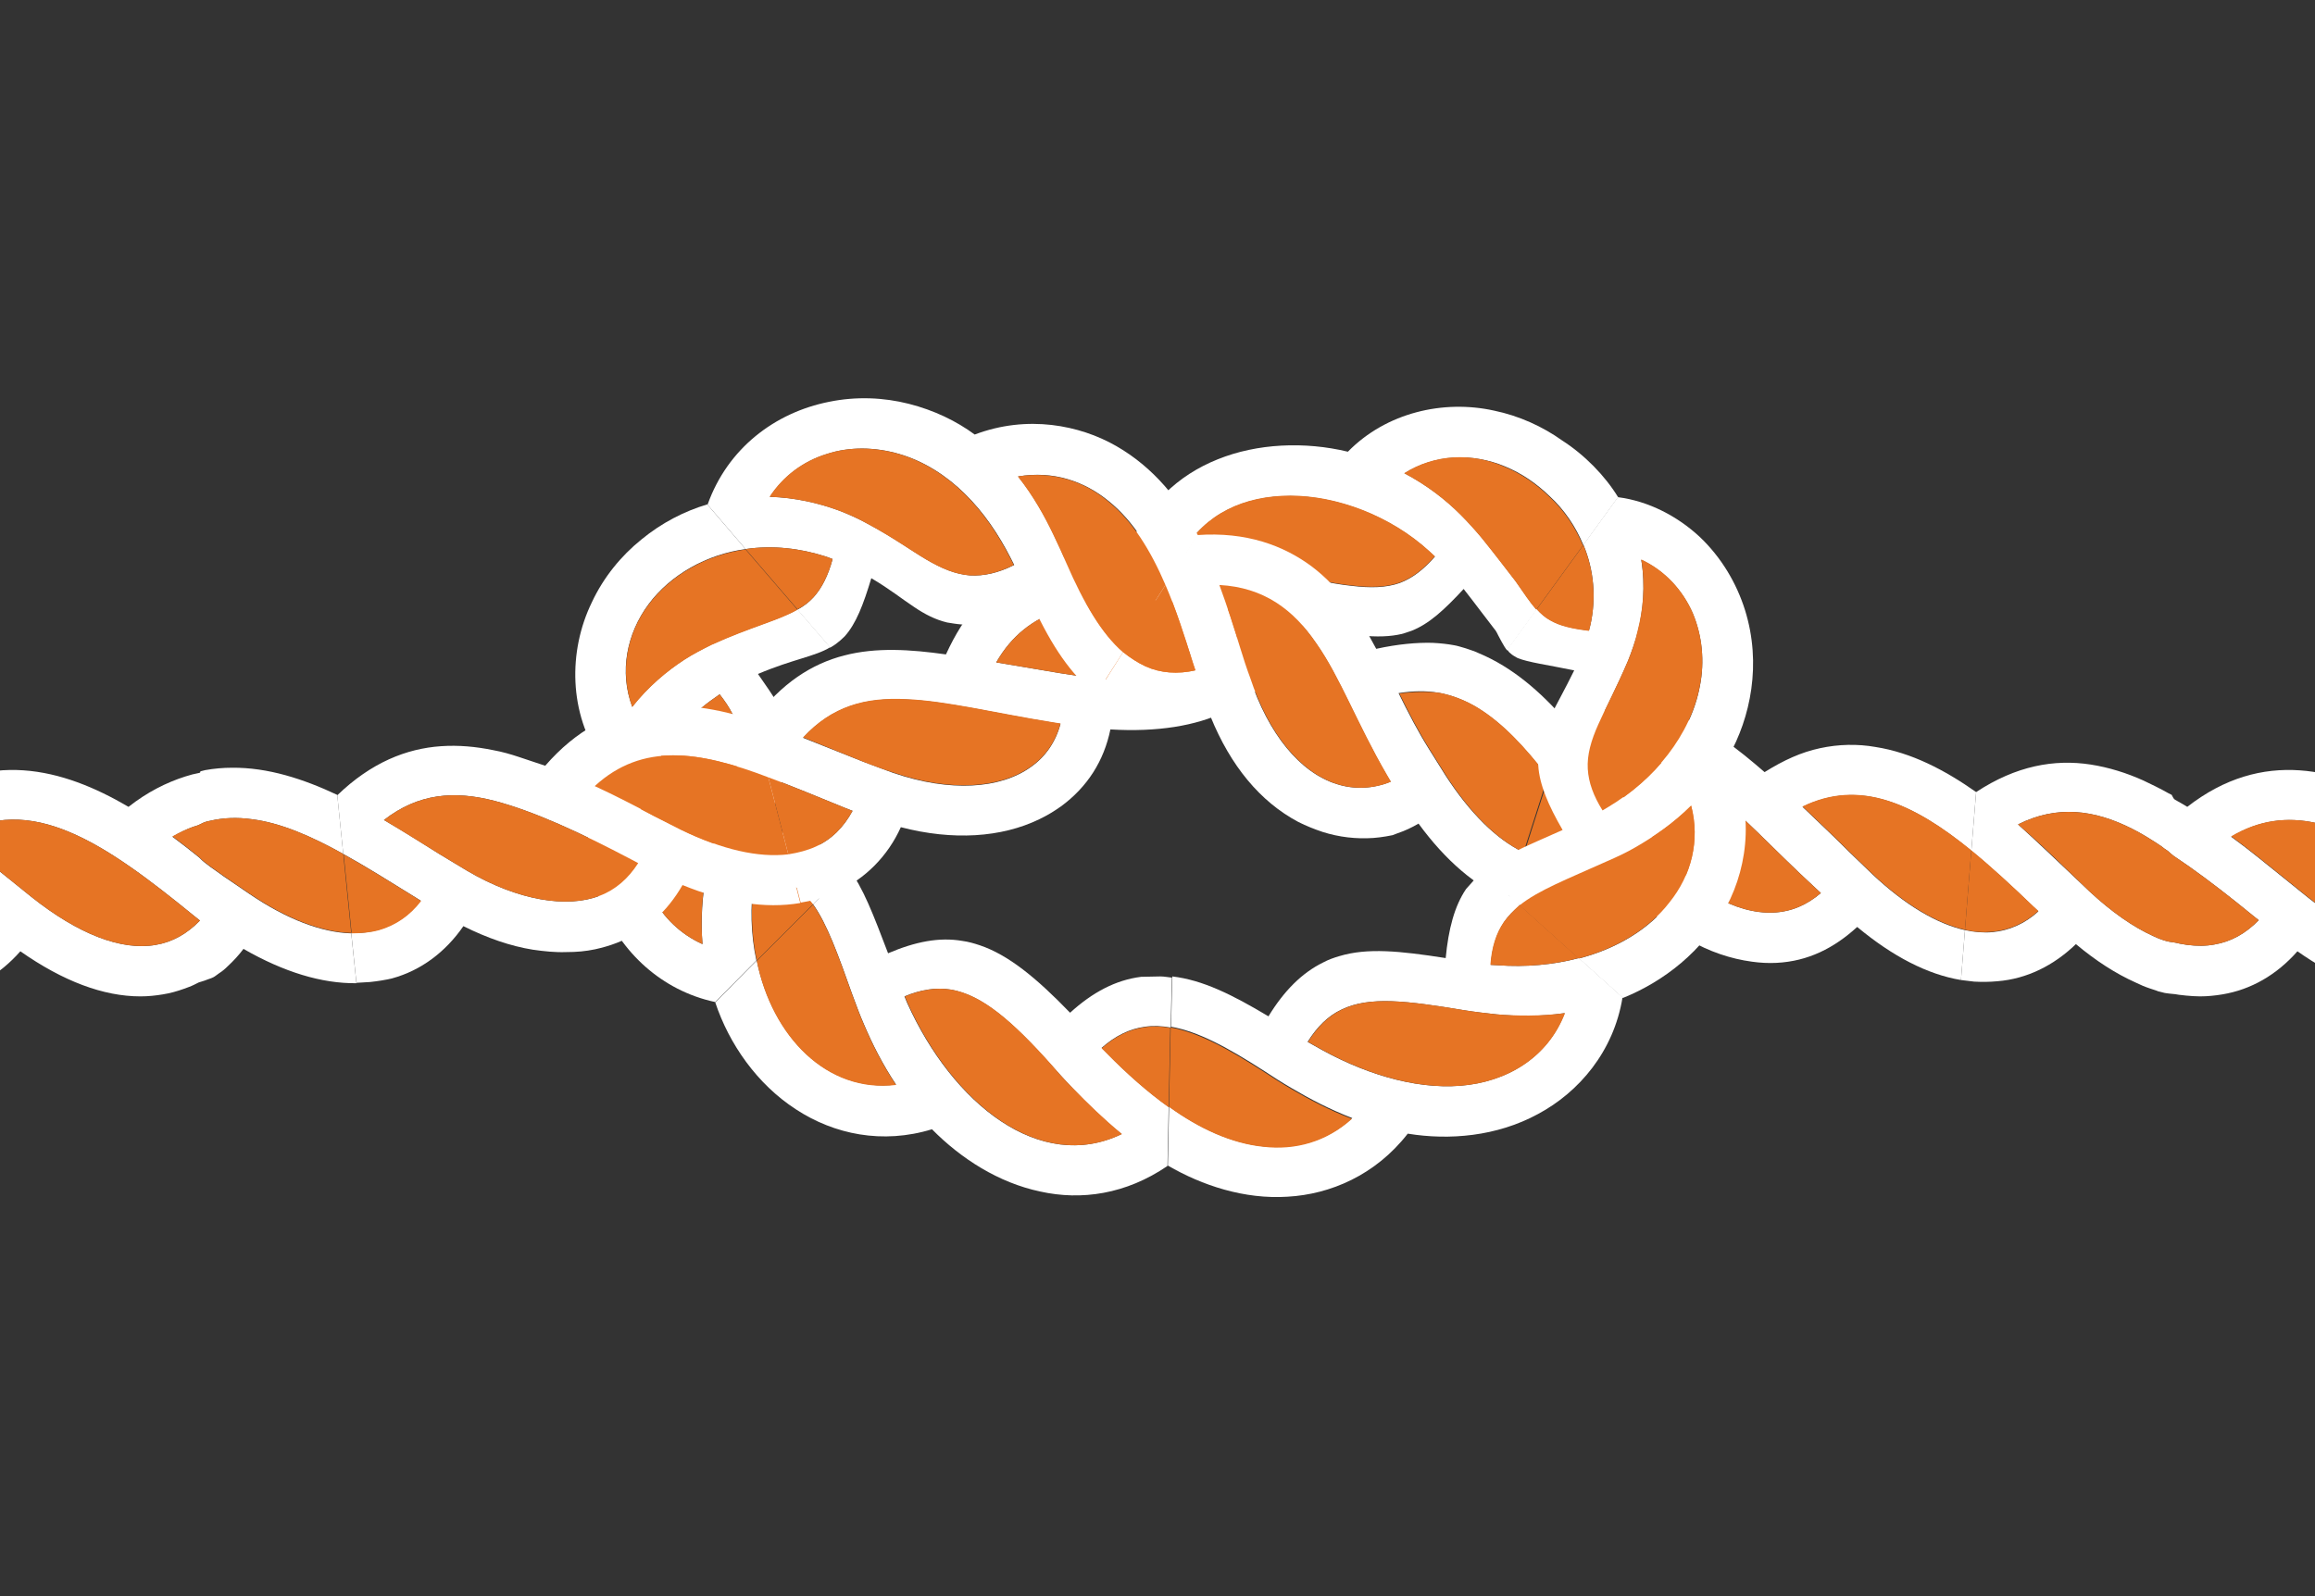 <svg xmlns="http://www.w3.org/2000/svg" xmlns:xlink="http://www.w3.org/1999/xlink" id="Layer_1" x="0px" y="0px" viewBox="0 0 580 400" style="enable-background:new 0 0 580 400;" xml:space="preserve">
<rect x="0" y="0" width="580" height="400" fill="#333333" stroke="none"/>
<style type="text/css">
	.st0{fill:#FFFFFF;}
	.st1{fill:#E67424;}
</style>
<g>
	<g>
		<path class="st0" d="M290.7,244.7c1,0,1.9,0.2,2.9,0.3l-0.3,12.5c-2.2-0.4-4.4-0.5-6.4-0.2c-3.9,0.5-7.5,2.3-10.9,5.3l1.3,1.3    c5,5.1,10.2,9.7,15.5,13.5l-0.3,14.8l0,0c-10.4,7.1-21.6,8.7-31.9,6.4c-10.4-2.2-19.8-8.2-27.1-15.6c-12.4,3.8-24.5,1.3-34.1-5    c-9.7-6.3-16.7-16.3-20.2-26.8l10.4-10.5c3.9,19,17.6,33.2,34.9,31.1c-3.4-5.1-6-10.3-8-15c-1.1-2.5-2-5-2.9-7.4    c-3.7-10.4-6.4-17.9-9.9-22.8l8.9-8.9c3.6,4.6,6.2,11.5,9.9,21.2c6.8-2.9,12.8-4.1,18.6-3.1c1.5,0.2,2.9,0.6,4.4,1.1    c7.1,2.4,14.1,8.1,22.6,16.9c5.6-5.1,11.4-8.2,17.8-9C287.4,244.8,289.1,244.7,290.7,244.7z M268.8,272.8c-1.9-2-3.7-4-5.4-5.9    c-9.9-11.1-17.5-17.6-25.2-18.9c-3.7-0.6-7.5,0-11.6,1.7l0.7,1.7c11.4,25.2,33.2,42.7,53.7,32.8    C276.4,280.5,272.3,276.5,268.8,272.8z"></path>
		<path class="st1" d="M286.9,257.4c-3.9,0.5-7.5,2.3-10.9,5.3l1.3,1.3c5,5.1,10.2,9.7,15.5,13.5l0.4-19.9    C291.1,257.2,289,257.1,286.9,257.4z"></path>
		<path class="st1" d="M263.5,266.9c-9.9-11.1-17.5-17.6-25.2-18.9c-3.7-0.6-7.5,0-11.6,1.7l0.7,1.7c11.4,25.2,33.2,42.7,53.7,32.8    c-4.6-3.8-8.7-7.8-12.3-11.5C266.9,270.8,265.1,268.8,263.5,266.9z"></path>
		<path class="st1" d="M224.5,271.9c-3.4-5.1-6-10.3-8-15c-1.1-2.5-2-5-2.9-7.4c-3.7-10.4-6.4-17.9-9.9-22.8l-14.1,14.1    C193.4,259.8,207.2,274,224.5,271.9z"></path>
	</g>
	<g>
		<path class="st0" d="M211.1,216.1c0.5,0.5,1,1.1,1.4,1.7l-8.9,8.9c-1.2-1.6-2.4-3-3.9-4.1c-2.8-2.1-6.2-3.3-10.5-3.9l-0.3,1.7    c-1,6.8-0.8,13.8,0.6,20.3l-10.4,10.5l0-0.1c-13.4-2.9-23.5-12.5-28.3-24.3c-4.9-11.8-4.4-25.3-0.1-36.2    c-8.2-11.8-8.4-27.4-2.4-39.7c2.9-6.2,7.3-11.6,12.4-15.7c5.1-4.2,10.8-7.1,16.5-8.8l9.6,11.2c-9.7,1.3-18.8,6.4-24.3,13.8    c-5.5,7.4-7.4,17-4.1,25.7c4-5.1,8.7-9,13-11.8c2.3-1.5,4.7-2.7,6.9-3.8c9.9-4.5,16.9-6.1,21.5-8.8l8.2,9.5    c-3.7,2.3-9.4,3-18.1,6.7c4,5.7,6.8,9.8,7.7,13.9c0.2,1,0.4,2.1,0.4,3.1c0.1,5.2-2.8,11.2-6,22c7,1.1,12.3,2.6,16.3,5.6    C209.3,214.3,210.2,215.1,211.1,216.1z M176.9,219.3c0.5-2.7,1.1-5.3,1.8-7.7c4.1-14,7.7-21.6,6.4-28.1c-0.6-3.2-2.2-6.2-4.8-9.5    l-1.4,1c-10.9,7.5-18.2,20.4-18.9,32.7c-0.8,12.3,4.9,23.9,16,28.9C175.5,230.3,176,224.4,176.9,219.3z"></path>
		<path class="st1" d="M199.8,222.6c-2.8-2.1-6.2-3.3-10.5-3.9l-0.3,1.7c-1,6.8-0.8,13.8,0.6,20.3l14.1-14.1    C202.5,225.1,201.2,223.7,199.8,222.6z"></path>
		<path class="st1" d="M178.7,211.6c4.1-14,7.7-21.6,6.4-28.1c-0.6-3.2-2.2-6.2-4.8-9.5l-1.4,1c-10.9,7.5-18.2,20.4-18.9,32.7    c-0.8,12.3,4.9,23.9,16,28.9c-0.5-6.3-0.1-12.2,0.9-17.3C177.4,216.5,178.1,214,178.7,211.6z"></path>
		<path class="st1" d="M158.4,177.2c4-5.1,8.7-9,13-11.8c2.3-1.5,4.7-2.7,6.9-3.8c9.9-4.5,16.9-6.1,21.5-8.8l-13-15.1    c-9.7,1.3-18.8,6.4-24.3,13.8C157,158.8,155.2,168.4,158.4,177.2z"></path>
	</g>
	<g>
		<path class="st0" d="M-128.1,249.6c-1.1,0-2.2-0.1-3.3-0.2v-12.5c2.4,0.3,4.7,0.3,6.9,0c4.2-0.7,7.9-2.8,11.1-6.1l-1.5-1.2    c-5.7-4.6-11.1-9-16.4-12.6v-14.8l0,0c19-14.7,38-9.7,54.5,0c18.9-14.7,38-9.7,54.4,0V217c-15.4-10.6-29.4-15.7-43.4-7.3    c4.7,3.4,9,7,13,10.2l6.2,5c8.8,7,17,11,24.2,12v12.6c-8.4-0.8-17.4-4.5-26.8-11.1c-5.2,5.9-11.6,9.6-18.8,10.8    c-1.8,0.3-3.7,0.5-5.6,0.5c-9.3,0-19.4-3.8-30.1-11.3c-5.2,5.9-11.6,9.6-18.8,10.8C-124.3,249.5-126.2,249.6-128.1,249.6z     M-107.3,219.8l6.2,5c11.7,9.3,22.5,13.5,31.1,12c4.2-0.7,7.9-2.8,11.1-6.1l-1.5-1.2c-22.2-18.1-41-31.2-59.8-19.9    C-115.6,213.1-111.2,216.6-107.3,219.8z"></path>
		<path class="st1" d="M-124.5,236.8c4.2-0.7,7.9-2.8,11.1-6.1l-1.5-1.2c-5.7-4.6-11.1-9-16.4-12.6v19.9    C-129,237.2-126.7,237.2-124.5,236.8z"></path>
		<path class="st1" d="M-101.1,224.8c11.7,9.3,22.5,13.5,31.1,12c4.2-0.7,7.9-2.8,11.1-6.1l-1.5-1.2c-22.2-18.1-41-31.2-59.8-19.9    c4.6,3.4,9,7,12.9,10.2L-101.1,224.8z"></path>
		<path class="st1" d="M-65.7,209.6c4.7,3.4,9,7,13,10.2l6.2,5c8.8,7,17,11,24.2,12V217C-37.8,206.4-51.8,201.3-65.7,209.6z"></path>
	</g>
	<g>
		<path class="st0" d="M-19.1,249.6c-1.1,0-2.2-0.1-3.3-0.2v-12.5c2.4,0.3,4.7,0.3,6.9,0c4.2-0.7,7.9-2.8,11.1-6.1l-1.5-1.2    c-5.7-4.6-11.1-9-16.4-12.6v-14.8l0,0c19-14.7,38-9.7,54.5,0c4.7-3.7,9.5-6.1,14.2-7.6c1.2-0.4,2.4-0.7,3.5-0.9    c0.4-0.1,0.2-0.2,0.3-0.3l0-0.1c0.1,0,0.3-0.1,0.4-0.1l0.8-0.2c2.2-0.4,4.5-0.6,6.7-0.6c9-0.1,17.9,2.8,26.4,6.8L86,214    c-8.1-4.5-15.7-7.8-22.9-8.7c-3.6-0.5-7.1-0.4-10.5,0.4c-2.2,0.4-1.9,0.9-4.2,1.5c-1.7,0.6-3.5,1.5-5.2,2.5    c2.3,1.7,4.6,3.5,6.7,5.2c1.6,1.7,4.1,3.2,6.1,4.7l6.6,4.5c9.3,6.3,18,9.6,25.4,9.8l1.3,12.5c-8.7,0.1-18.2-2.8-28.3-8.6    c-1.2,1.6-2.5,3-3.9,4.3c-0.7,0.7-1.4,1.3-2.2,1.8l-1.1,0.8c-0.4,0.3-1.3,0.6-1.9,0.8c-0.7,0.3-1.5,0.5-2.1,0.7l-1.2,0.6    c-0.8,0.4-1.7,0.7-2.5,1c-1.7,0.6-3.4,1.1-5.3,1.4c-1.8,0.3-3.7,0.5-5.6,0.5c-9.3,0-19.4-3.8-30.1-11.3    c-5.2,5.9-11.6,9.6-18.8,10.8C-15.4,249.5-17.2,249.6-19.1,249.6z M1.7,219.8l6.2,5c11.7,9.3,22.5,13.5,31.1,12    c4.2-0.7,7.9-2.8,11.1-6.1l-1.5-1.2c-22.2-18.1-41-31.2-59.8-19.9C-6.6,213.1-2.3,216.6,1.7,219.8z"></path>
		<path class="st1" d="M-15.5,236.8c4.2-0.7,7.9-2.8,11.1-6.1l-1.5-1.2c-5.7-4.6-11.1-9-16.4-12.6v19.9    C-20,237.2-17.7,237.2-15.5,236.8z"></path>
		<path class="st1" d="M7.9,224.8c11.7,9.3,22.5,13.5,31.1,12c4.2-0.7,7.9-2.8,11.1-6.1l-1.5-1.2c-22.2-18.1-41-31.2-59.8-19.9    c4.6,3.4,9,7,12.9,10.2L7.9,224.8z"></path>
		<path class="st1" d="M43.2,209.6c2.3,1.7,4.6,3.5,6.7,5.2c1.6,1.7,4.1,3.2,6.1,4.7l6.6,4.5c9.3,6.3,18,9.6,25.4,9.8L86,214    c-8.1-4.5-15.7-7.8-22.9-8.7c-3.6-0.5-7.1-0.4-10.5,0.4c-2.2,0.4-1.9,0.9-4.2,1.5C46.7,207.8,45,208.6,43.2,209.6z"></path>
	</g>
	<g>
		<path class="st0" d="M92.7,246.1c-1.1,0.1-2.2,0.1-3.4,0.2L88,233.8c2.5,0.1,4.8-0.2,6.9-0.8c4.1-1.2,7.7-3.6,10.5-7.3l-1.6-1    c-6.3-3.9-12.2-7.6-17.8-10.7l-1.5-14.7l0,0c8.5-8.2,17.3-11.7,26-12.3c4.4-0.3,8.7,0.1,13.1,1c2.2,0.4,4.3,1,6.4,1.7l6.6,2.2    c15.7-18.1,34.5-17,52.1-11.5l3.7,14.3c-17.4-6.5-31.6-8.7-43.5,2.3c5.2,2.4,10.2,5,14.7,7.4l7.1,3.6c10.1,4.9,19.2,7,26.7,6.1    l3.1,12.2c-8.8,1.5-18.7-0.1-29.5-4.5c-3.9,6.8-9.5,11.8-16.5,14.5c-1.8,0.7-3.6,1.2-5.4,1.6c-2.4,0.5-4.6,0.7-7.3,0.7    c-2.7,0.1-5.5-0.2-8.3-0.6c-5.6-0.9-11.4-2.9-17.4-5.9c-4.5,6.5-10.6,11.1-17.9,13.1C96.5,245.6,94.6,245.9,92.7,246.1z     M110.2,214.1c2.3,1.4,4.6,2.8,6.8,4.1c12.9,7.6,25.2,9.4,33.2,6.3c4-1.5,7.2-4.3,9.7-8.2l-1.7-0.9c-12.7-6.7-24.4-12.1-34.3-14.7    c-10.1-2.6-19.1-1.9-27.7,4.8C101.2,208.4,105.9,211.4,110.2,214.1z"></path>
		<path class="st1" d="M95,233.1c4.1-1.2,7.7-3.6,10.5-7.3l-1.6-1c-6.3-3.9-12.2-7.6-17.8-10.7l2,19.8    C90.5,233.9,92.8,233.7,95,233.1z"></path>
		<path class="st1" d="M117,218.2c12.9,7.6,25.2,9.4,33.2,6.3c4-1.5,7.2-4.3,9.7-8.2l-1.7-0.9c-12.7-6.7-24.4-12.1-34.3-14.7    c-10.1-2.6-19.1-1.9-27.7,4.8c4.9,2.9,9.6,5.9,14,8.6C112.5,215.5,114.8,216.9,117,218.2z"></path>
		<path class="st1" d="M149,197c5.2,2.4,10.2,5,14.7,7.4l7.1,3.6c10.1,4.9,19.2,7,26.7,6.1l-5-19.3C175.2,188.2,161,186,149,197z"></path>
	</g>
	<g>
		<path class="st0" d="M204,225.5c-1.1,0.3-2.3,0.5-3.4,0.7l-3.1-12.1c2.5-0.3,4.8-0.9,6.8-1.9c4-1.8,7.1-4.9,9.3-9l-1.8-0.7    c-6.9-2.8-13.3-5.5-19.3-7.7l-3.7-14.3l0,0c14.1-18.8,30.4-19,48.2-16.5c2.4-5.2,4.9-9.2,8-12.5c3-3.3,6.5-5.8,10.4-7.8    c7.8-3.9,17.3-5.6,27.1-5.8l7.6,12.7c-9.4-0.6-17.7,0-24.5,2.3c-6.8,2.3-12.1,6.3-16,13.1l16,2.7c2.7,0.4,5.3,0.8,7.9,1.2    c11.2,1.4,20.4,0.5,26.9-2.3l6.5,10.8c-7.3,3.5-16.9,5.1-28.7,4.4c-1.6,7.8-5.7,14.4-12.4,19.3c-1.7,1.2-3.5,2.3-5.4,3.2    c-9.5,4.6-21.6,5.4-34.7,2c-3.3,7.3-8.9,12.9-16,16.2C207.8,224.3,206,225,204,225.5z M216.3,190.9c2.6,1,5.1,1.9,7.5,2.8    c14.3,4.9,26.9,4,34.5-1.5c3.7-2.6,6.2-6.3,7.4-10.8l-1.9-0.3c-14.4-2.3-26.7-5.4-36.8-5.8c-10.2-0.5-18.5,1.7-25.8,9.6    L216.3,190.9z"></path>
		<path class="st1" d="M204.3,212.2c4-1.8,7.1-4.9,9.3-9l-1.8-0.7c-6.9-2.8-13.3-5.5-19.3-7.7l5,19.3    C200,213.7,202.3,213.1,204.3,212.2z"></path>
		<path class="st1" d="M223.8,193.6c14.3,4.9,26.9,4,34.5-1.5c3.7-2.6,6.2-6.3,7.4-10.8l-1.9-0.3c-14.4-2.3-26.7-5.4-36.8-5.8    c-10.2-0.5-18.5,1.7-25.8,9.6l15.1,6.1C218.8,191.9,221.3,192.8,223.8,193.6z"></path>
		<path class="st1" d="M249.6,166l16,2.7c2.7,0.4,5.3,0.8,7.9,1.2c11.2,1.4,20.4,0.5,26.9-2.3l-10.3-17.1c-9.4-0.6-17.7,0-24.5,2.3    C258.8,155.2,253.5,159.2,249.6,166z"></path>
	</g>
	<g>
		<path class="st0" d="M309.6,176.9c-0.9,0.5-1.8,1-2.8,1.4l-6.5-10.7c2.2-0.9,4.1-2.1,5.7-3.4c3.1-2.6,5.2-6.1,6.3-10.5l-1.8-0.4    c-7.1-1.5-14-2.4-20.4-2.8l-7.6-12.7l0.1,0c4.6-11.3,12.5-18.7,22.5-22.7c9.9-4,21.8-4.5,32.6-1.9c9.6-9.8,23.9-13.1,36.6-10.3    c6.3,1.3,12.2,4,17.1,7.5c5.6,3.6,10.7,8.8,14,14.2l-8.7,12c-1.9-4.6-4.8-8.9-8.4-12.2c-3.4-3.3-7.1-5.8-11.2-7.5    c-8.1-3.4-17.5-3.1-25.2,1.7c5.7,3,10.4,6.7,14,10.3c2,2,3.7,3.9,5.3,5.8c3.4,4.2,6.2,7.9,8.6,11c2.1,3,3.6,5.3,5.2,7.1l-7.4,10.2    c-0.5-0.6-0.9-1.3-1.4-2.2l-0.8-1.5c-0.3-0.5-0.4-1-1.1-1.8c-2.2-2.8-4.6-6.1-7.6-9.9c-4.8,5.2-8.7,8.8-13.1,10.5    c-1.1,0.4-2.3,0.8-3.5,1c-6,1.1-14.2-0.2-26.2-2.8c-1.7,7.3-4.9,13.2-10,17.6C312.6,175,311.1,176,309.6,176.9z M312.7,141.2    c2.7,0.6,5.3,1.2,7.7,1.9c7.2,1.8,13.2,3.2,18.1,3.7c4.9,0.6,8.8,0.5,12.2-0.7c3.2-1.2,6-3.4,8.8-6.6l-1.3-1.2    c-9.9-9.1-23.4-14-34.9-14c-11.6,0-21.4,4.5-27,14.2C302.1,139.1,307.7,140.1,312.7,141.2z"></path>
		<path class="st1" d="M306.1,164.2c3.1-2.6,5.2-6.1,6.3-10.5l-1.8-0.4c-7.1-1.5-14-2.4-20.4-2.8l10.3,17.1    C302.6,166.7,304.5,165.5,306.1,164.2z"></path>
		<path class="st1" d="M320.4,143c7.2,1.8,13.2,3.2,18.1,3.7c4.9,0.6,8.8,0.5,12.2-0.7c3.2-1.2,6-3.4,8.8-6.6l-1.3-1.2    c-9.9-9.1-23.4-14-34.9-14c-11.6,0-21.4,4.5-27,14.2c5.9,0.6,11.5,1.6,16.5,2.7C315.4,141.8,318,142.4,320.4,143z"></path>
		<path class="st1" d="M351.8,118.6c5.7,3,10.4,6.7,14,10.3c2,2,3.7,3.9,5.3,5.8c3.4,4.2,6.2,7.9,8.6,11c2.1,3,3.6,5.3,5.2,7.1    l11.7-16.1c-1.9-4.6-4.8-8.9-8.4-12.2c-3.4-3.3-7.1-5.8-11.2-7.5C368.9,113.4,359.5,113.7,351.8,118.6z"></path>
	</g>
	<g>
		<path class="st0" d="M369.8,220c0.5-0.5,1.1-1,1.7-1.5l9.3,8.4c-1.6,1.3-2.9,2.6-3.9,4.1c-2,2.9-3.1,6.5-3.4,10.8l1.8,0.1    c7,0.5,13.9-0.1,20.3-1.8l11,9.9l-0.1,0c-2.2,13.5-10.9,23.7-21.2,29.2c-10.3,5.6-22.2,6.6-32.6,4.9    c-8.1,10.4-19.4,15.2-30.1,15.8c-10.8,0.7-21.4-2.8-30-7.8l0.3-14.8c7.6,5.5,15.7,9.2,23.7,10c7.9,0.8,15.7-1.2,22.2-7.1    c-5.7-2.2-10.8-4.9-15.2-7.5c-2.4-1.4-4.6-2.8-6.7-4.2c-9.3-6-16.7-10-23.5-11.2l0.3-12.6c7.6,0.9,14.9,4.5,24.1,10    c3.9-6.4,8.4-10.9,13.7-13.5c1.3-0.7,2.7-1.2,4.1-1.6c7-2.1,15.1-1.3,26.6,0.5c0.7-7.3,2.2-13,5.1-17.3    C368,222,368.9,221,369.8,220z M374.9,254.2c-2.8-0.3-5.4-0.6-7.9-1c-14.5-2.4-23.9-3.6-30.9-0.2c-3.4,1.6-6.1,4.3-8.5,8.1    l1.6,0.9c11.9,6.9,24.9,11,36.6,10.1c11.6-0.9,21.9-7,26.2-18.2C385.9,254.8,380.1,254.7,374.9,254.2z"></path>
		<path class="st1" d="M376.8,231c-2,2.9-3.1,6.5-3.4,10.8l1.8,0.1c7,0.5,13.9-0.1,20.3-1.8l-14.8-13.3    C379.2,228.2,377.9,229.5,376.8,231z"></path>
		<path class="st1" d="M367.1,253.2c-14.5-2.4-23.9-3.6-30.9-0.2c-3.4,1.6-6.1,4.3-8.5,8.1l1.6,0.9c11.9,6.9,24.9,11,36.6,10.1    c11.6-0.9,21.9-7,26.2-18.2c-6.2,0.8-12,0.7-17.2,0.3C372.2,253.9,369.6,253.6,367.1,253.2z"></path>
		<path class="st1" d="M338.7,280.4c-5.7-2.2-10.8-4.9-15.2-7.5c-2.4-1.4-4.6-2.8-6.7-4.2c-9.3-6-16.7-10-23.5-11.2l-0.4,19.9    c7.6,5.5,15.7,9.2,23.7,10C324.5,288.3,332.3,286.2,338.7,280.4z"></path>
	</g>
	<g>
		<path class="st0" d="M209.4,161.4c-0.4,0.3-0.9,0.6-1.4,0.9l-8.2-9.5c1.6-0.9,2.9-1.9,4-3.1c2.1-2.3,3.7-5.5,4.8-9.6l-1.6-0.6    c-6.5-2.1-13.4-2.9-20.2-1.9l-9.6-11.2l0.1,0c5-14,16.8-23,30.4-25.7c6.8-1.4,13.7-1.1,20,0.5c6.3,1.6,11.9,4.3,16.5,7.7    c6.6-2.5,13.2-3.1,19.3-2.4c6,0.7,11.5,2.6,16.2,5.3c9.4,5.4,15.9,13.6,20.4,22.3l-7.9,12.5c-3.7-8.6-8.2-16-14.4-21    c-6.1-5-13.9-7.7-22.7-6.2c3.9,4.9,6.7,10,8.9,14.6c1.2,2.5,2.3,4.9,3.3,7.2c4.4,10.1,8.8,17.6,14.1,22.2l-6.8,10.6    c-6.3-4.9-11.1-12.2-15.6-21.8c-6.8,3.2-12.9,4.6-18,4.3c-1.3-0.1-2.5-0.3-3.7-0.5c-2.9-0.7-5.5-2-8.3-3.9    c-2.9-1.9-6.1-4.5-10.7-7.2c-2,6.6-3.8,11.4-6.7,14.6C210.9,160.2,210.2,160.8,209.4,161.4z M210.1,127.9c2.6,1,5,2.1,7.2,3.3    c6.4,3.4,10.9,6.7,14.8,9c3.9,2.3,7.3,3.7,10.9,4c3.5,0.2,7.1-0.6,11.1-2.6l-0.8-1.6c-3.1-6.1-6.9-11.7-11.6-16.3    c-4.7-4.6-10.2-8.1-16.3-9.9c-6.1-1.8-12.6-1.9-18.3,0c-5.8,1.8-10.8,5.5-14.2,10.7C199.3,124.7,205.2,126.1,210.1,127.9z"></path>
		<path class="st1" d="M203.8,149.7c2.1-2.3,3.7-5.5,4.8-9.6l-1.6-0.6c-6.5-2.1-13.4-2.9-20.2-1.9l13,15.1    C201.4,151.9,202.7,150.9,203.8,149.7z"></path>
		<path class="st1" d="M217.2,131.2c6.4,3.4,10.9,6.7,14.8,9c3.9,2.3,7.3,3.7,10.9,4c3.5,0.2,7.1-0.6,11.1-2.6l-0.8-1.6    c-3.1-6.1-6.9-11.7-11.6-16.3c-4.7-4.6-10.2-8.1-16.3-9.9c-6.1-1.8-12.6-1.9-18.3,0c-5.8,1.8-10.8,5.5-14.2,10.7    c6.4,0.2,12.3,1.6,17.2,3.4C212.7,128.9,215.1,130,217.2,131.2z"></path>
		<path class="st1" d="M255,119.4c3.9,4.9,6.7,10,8.9,14.6c1.2,2.5,2.3,4.9,3.3,7.2c4.4,10.1,8.8,17.6,14.1,22.2l10.7-16.8    c-3.7-8.6-8.2-16-14.4-21C271.6,120.6,263.8,118,255,119.4z"></path>
	</g>
	<g>
		<path class="st0" d="M277.2,175.8c-0.9-0.6-1.7-1.2-2.5-1.8l6.7-10.6c1.8,1.5,3.7,2.7,5.6,3.6c3.8,1.7,8,2,12.5,1l-0.6-1.8    c-2.2-7-4.3-13.6-6.9-19.6l7.9-12.5l0,0c12.3-0.9,21.7,2.6,28.8,7.9c7.1,5.4,11.9,12.7,16.1,20.6c5.5-1.2,10.2-1.6,14.1-1.5    c2,0.1,3.8,0.3,5.4,0.6c0.7,0.1,2,0.5,3,0.8c1.1,0.4,2.2,0.7,3.2,1.2c8.4,3.5,15.5,9.7,21.7,16.8l-4.5,14.1    c-5.7-7.4-11.3-13.4-17.5-17.2c-3.1-1.9-6.5-3.2-9.8-3.8c-3-0.5-6.2-0.5-10,0.1c2.4,4.9,4.9,9.7,7.6,14l4.2,6.7    c6.1,9.4,12.7,15.9,19.3,19.1l-3.8,12c-8-3.4-15.5-9.8-22.3-19.1c-1.7,1-3.4,1.8-5.2,2.4l-1.3,0.5c-0.5,0.1-1,0.2-1.6,0.3    c-1.1,0.2-2.1,0.3-3.2,0.4c-4.3,0.3-8.6-0.2-12.7-1.5c-2.1-0.7-4.1-1.5-6.1-2.5c-9.6-5.1-17-14.1-22-26.4    c-7.6,2-15.1,1.5-21.6-1.4C280.3,177.6,278.7,176.8,277.2,175.8z M310.7,162.2c0.8,2.6,1.6,5.2,2.4,7.6    c4.7,14.2,12.6,23.8,21.8,26.7c4.4,1.4,9.1,1.2,13.5-0.6l-1-1.7c-7.5-12.9-11.7-24.5-17.7-33c-5.8-8.5-13.2-14-24.3-14.6    C307.6,152,309.2,157.4,310.7,162.2z"></path>
		<path class="st1" d="M287,167c3.8,1.7,8,2,12.5,1l-0.6-1.8c-2.2-7-4.3-13.6-6.9-19.6l-10.7,16.8C283.2,164.9,285.1,166.1,287,167z    "></path>
		<path class="st1" d="M313.2,169.8c4.7,14.2,12.6,23.8,21.8,26.7c4.4,1.4,9.1,1.2,13.5-0.6l-1-1.7c-7.5-12.9-11.7-24.5-17.7-33    c-5.8-8.5-13.2-14-24.3-14.6c2,5.4,3.7,10.8,5.2,15.7C311.5,164.9,312.3,167.4,313.2,169.8z"></path>
		<path class="st1" d="M350.6,173.8c2.4,4.9,4.9,9.7,7.6,14l4.2,6.7c6.1,9.4,12.7,15.9,19.3,19.1l6.1-19    c-5.7-7.4-11.3-13.4-17.5-17.2c-3.1-1.9-6.5-3.2-9.8-3.8C357.7,173.3,354.4,173.3,350.6,173.8z"></path>
	</g>
	<g>
		<path class="st0" d="M381.1,226.8c-1.1-0.3-2.1-0.8-3.2-1.2l3.8-11.9c2.2,1.1,4.5,1.8,6.7,2.1c4.3,0.6,8.5-0.3,12.6-2.5l-1.1-1.6    c-4.2-6.1-8.1-11.8-12-16.9l4.5-14.1l0,0c11.1-4.1,20.5-3.8,28.5-1c8,2.8,14.5,8,21.2,13.8c4.8-3,9.2-5,13.9-6    c4.6-1,9.4-1.1,13.9-0.3c9,1.4,17.4,5.8,25.2,11.3l-1.2,14.7c-14.4-11.8-27.9-18-42.3-11c4.1,3.9,8.2,7.8,11.8,11.4l5.7,5.5    c8.2,7.7,16.1,12.4,23.2,14l-1,12.5c-8.4-1.4-17.1-5.9-26-13.3c-5.8,5.3-12.3,8.6-20.2,9c-2,0.1-4.1,0-6.2-0.3    c-5.2-0.7-10.7-2.5-15.8-5.5c-5.2-3-10-7.1-14.4-12.1c-6.8,4.2-14.4,5.9-21.9,4.9C384.9,227.8,383,227.4,381.1,226.8z M410,204.4    c1.6,2.2,3.1,4.4,4.7,6.5c4.5,6,9.6,10.6,14.7,13.6c5.1,3,10.3,4.4,14.9,4.2c4.5-0.2,8.4-1.9,11.9-4.9l-1.4-1.3    c-21.6-19.9-33-36.8-54.2-31.5C404,195.6,407.1,200.3,410,204.4z"></path>
		<path class="st1" d="M388.5,215.7c4.3,0.6,8.5-0.3,12.6-2.5l-1.1-1.6c-4.2-6.1-8.1-11.8-12-16.9l-6.1,19    C384,214.7,386.3,215.4,388.5,215.7z"></path>
		<path class="st1" d="M414.7,210.9c4.5,6,9.6,10.6,14.7,13.6c5.1,3,10.3,4.4,14.9,4.2c4.5-0.2,8.4-1.9,11.9-4.9l-1.4-1.3    c-21.6-19.9-33-36.8-54.2-31.5c3.4,4.6,6.5,9.2,9.4,13.4C411.6,206.7,413.2,208.8,414.7,210.9z"></path>
		<path class="st1" d="M451.6,202.1c4.1,3.9,8.2,7.8,11.8,11.4l5.7,5.5c8.2,7.7,16.1,12.4,23.2,14l1.6-19.9    C479.5,201.4,466,195.1,451.6,202.1z"></path>
	</g>
	<g>
		<path class="st0" d="M494.6,246c-1.1-0.1-2.2-0.3-3.3-0.4l1-12.5c2.4,0.5,4.7,0.7,6.9,0.5c4.2-0.4,8.1-2.1,11.5-5.2l-1.4-1.3    c-5.3-5.1-10.4-9.8-15.4-13.9l1.2-14.7l0,0c10-6.6,19.6-8.3,28.7-6.9c4.5,0.7,9,2.1,13.2,4c2.1,1,4.2,2,6.3,3.2l0.8,0.4l0.2,0.4    c0.2,0.3,0.2,0.5,0.6,0.8c1.1,0.6,2.1,1.2,3.1,1.8c18.9-14.7,38-9.7,54.4,0V217c-15.4-10.6-29.4-15.7-43.4-7.3    c4.7,3.4,9,7,13,10.2l6.2,5c8.8,7,17,11,24.2,12v12.6c-8.4-0.8-17.4-4.5-26.8-11.1c-5.2,5.9-11.6,9.6-18.8,10.8    c-1.8,0.3-3.7,0.5-5.6,0.5c-1.2,0-2.3-0.1-3.5-0.2l-1.8-0.2c-0.6-0.1-1-0.2-2.4-0.3c-0.6-0.1-1.1-0.1-1.7-0.3l-0.8-0.2l-0.4-0.1    l-0.2-0.1l-1.8-0.6c-1.2-0.4-2.4-0.9-3.6-1.5c-4.9-2.2-9.9-5.4-14.9-9.6c-5.6,5.4-12.3,8.7-19.6,9.3    C498.4,246.1,496.5,246.1,494.6,246z M517.7,217.9l5.8,5.5c5.5,5.1,10.9,8.9,16,11.2c0.6,0.3,1.3,0.6,1.9,0.8    c0.8,0.3,1.8,0.6,2.7,0.7l0.7,0.1l0.5,0.1l0.9,0.2c0.6,0.1,1.2,0.2,1.8,0.3c2.4,0.3,4.7,0.3,6.8-0.1c4.2-0.7,7.9-2.8,11.1-6.1    l-1.5-1.2c-5.5-4.5-10.9-8.7-16-12.3l-3.8-2.6c-0.5-0.4-1-0.8-1.4-1.2c-0.6-0.4-1.2-0.8-1.8-1.3c-2.4-1.6-4.8-3.1-7.2-4.3    c-9.5-4.8-18.8-6-28.6-1.1C509.9,210.5,514,214.4,517.7,217.9z"></path>
		<path class="st1" d="M499.2,233.5c4.2-0.4,8.1-2.1,11.5-5.2l-1.4-1.3c-5.3-5.1-10.4-9.8-15.4-13.9l-1.6,19.9    C494.7,233.6,497,233.7,499.2,233.5z"></path>
		<path class="st1" d="M523.5,223.4c5.5,5.1,10.9,8.9,16,11.2c0.6,0.3,1.3,0.6,1.9,0.8c0.8,0.3,1.8,0.6,2.7,0.7l0.7,0.1l0.5,0.1    l0.9,0.2c0.6,0.1,1.2,0.2,1.8,0.3c2.4,0.3,4.7,0.3,6.8-0.1c4.2-0.7,7.9-2.8,11.1-6.1l-1.5-1.2c-5.5-4.5-10.9-8.7-16-12.3l-3.8-2.6    c-0.5-0.4-1-0.8-1.4-1.2c-0.6-0.4-1.2-0.8-1.8-1.3c-2.4-1.6-4.8-3.1-7.2-4.3c-9.5-4.8-18.8-6-28.6-1.1c4.4,3.8,8.4,7.6,12.1,11.2    L523.5,223.4z"></path>
		<path class="st1" d="M559,209.6c4.7,3.4,9,7,13,10.2l6.2,5c8.8,7,17,11,24.2,12V217C587,206.4,573,201.3,559,209.6z"></path>
	</g>
	<g>
		<path class="st0" d="M605.7,249.6c-1.1,0-2.2-0.1-3.3-0.2v-12.5c2.4,0.3,4.7,0.3,6.9,0c4.2-0.7,7.9-2.8,11.1-6.1l-1.5-1.2    c-5.7-4.6-11.1-9-16.4-12.6v-14.8l0,0c19-14.7,38-9.7,54.5,0c18.9-14.7,38-9.7,54.4,0V217c-15.4-10.6-29.4-15.7-43.4-7.3    c4.7,3.4,9,7,13,10.2l6.2,5c8.8,7,17,11,24.2,12v12.6c-8.4-0.8-17.4-4.5-26.8-11.1c-5.2,5.9-11.6,9.6-18.8,10.8    c-1.8,0.3-3.7,0.5-5.6,0.5c-9.3,0-19.4-3.8-30.1-11.3c-5.2,5.9-11.6,9.6-18.8,10.8C609.4,249.5,607.6,249.6,605.7,249.6z     M626.5,219.8l6.2,5c11.7,9.3,22.5,13.5,31.1,12c4.2-0.7,7.9-2.8,11.1-6.1l-1.5-1.2c-22.2-18.1-41-31.2-59.8-19.9    C618.2,213.1,622.5,216.6,626.5,219.8z"></path>
		<path class="st1" d="M609.3,236.8c4.2-0.7,7.9-2.8,11.1-6.1l-1.5-1.2c-5.7-4.6-11.1-9-16.4-12.6v19.9    C604.8,237.2,607.1,237.2,609.3,236.8z"></path>
		<path class="st1" d="M632.7,224.8c11.7,9.3,22.5,13.5,31.1,12c4.2-0.7,7.9-2.8,11.1-6.1l-1.5-1.2c-22.2-18.1-41-31.2-59.8-19.9    c4.7,3.4,9,7,13,10.2L632.7,224.8z"></path>
		<path class="st1" d="M668,209.6c4.7,3.4,9,7,13,10.2l6.2,5c8.8,7,17,11,24.2,12V217C696,206.4,682,201.3,668,209.6z"></path>
	</g>
	<g>
		<path class="st0" d="M378.4,163.7c-0.3-0.2-0.5-0.5-0.8-0.9l7.4-10.2c1.1,1.2,2.1,2.1,3.4,2.8c2.4,1.4,5.5,2.1,9.7,2.6l0.4-1.6    c1.4-6.5,0.9-13.5-1.8-19.9l8.7-12l0,0.1c7.7,1,14.9,4.8,20.4,9.9c5.5,5.2,9.3,11.7,11.4,18.4c4.2,13.5,1.4,26.9-4.2,36.8    c6.5,12.6,5.3,26.7-0.5,37.6c-5.7,11-15.7,18.7-25.9,22.8l-11-9.9c9.3-2.4,17.6-7.3,22.8-14.1c5.3-6.7,7.6-15.5,5.3-24.2    c-4.5,4.5-9.4,7.8-13.9,10.4c-2.4,1.4-4.8,2.5-7.1,3.5c-10,4.5-17.3,7.3-22,11.1l-9.3-8.4c4.4-3.8,10.9-6.4,20.1-10.5    c-3.6-6.2-5.8-11.4-6.1-16.1c-0.1-1.2-0.1-2.4,0.1-3.5c0.6-5.8,4.3-11,8.9-20.4c-6.8-1.4-11.5-2-14.2-3.1    C379.5,164.5,378.9,164.2,378.4,163.7z M410.4,158.1c-0.7,2.7-1.6,5.2-2.5,7.5c-2.8,6.6-5.5,11.6-7.4,15.9    c-1.9,4.2-2.9,7.8-2.7,11.3c0.2,3.4,1.4,6.7,3.7,10.4l1.5-0.9c11.5-6.9,20.6-18,22.9-30.4c1.2-6.1,0.6-12.5-1.8-18.2    c-2.5-5.7-6.9-10.6-12.9-13.4C412.3,147,411.6,153.1,410.4,158.1z"></path>
		<path class="st1" d="M388.4,155.5c2.4,1.4,5.5,2.1,9.7,2.6l0.4-1.6c1.4-6.5,0.9-13.5-1.8-19.9L385,152.7    C386.1,153.9,387.1,154.8,388.4,155.5z"></path>
		<path class="st1" d="M407.9,165.5c-2.8,6.6-5.5,11.6-7.4,15.9c-1.9,4.2-2.9,7.8-2.7,11.3c0.2,3.4,1.4,6.7,3.7,10.4l1.5-0.9    c11.5-6.9,20.6-18,22.9-30.4c1.2-6.1,0.6-12.5-1.8-18.2c-2.5-5.7-6.9-10.6-12.9-13.4c1.1,6.7,0.4,12.8-0.9,17.8    C409.7,160.8,408.8,163.3,407.9,165.5z"></path>
		<path class="st1" d="M423.7,201.9c-4.5,4.5-9.4,7.8-13.9,10.4c-2.4,1.4-4.8,2.5-7.1,3.5c-10,4.5-17.3,7.3-22,11.1l14.8,13.3    c9.3-2.4,17.6-7.3,22.8-14.1C423.7,219.4,426,210.7,423.7,201.9z"></path>
	</g>
</g>
</svg>
